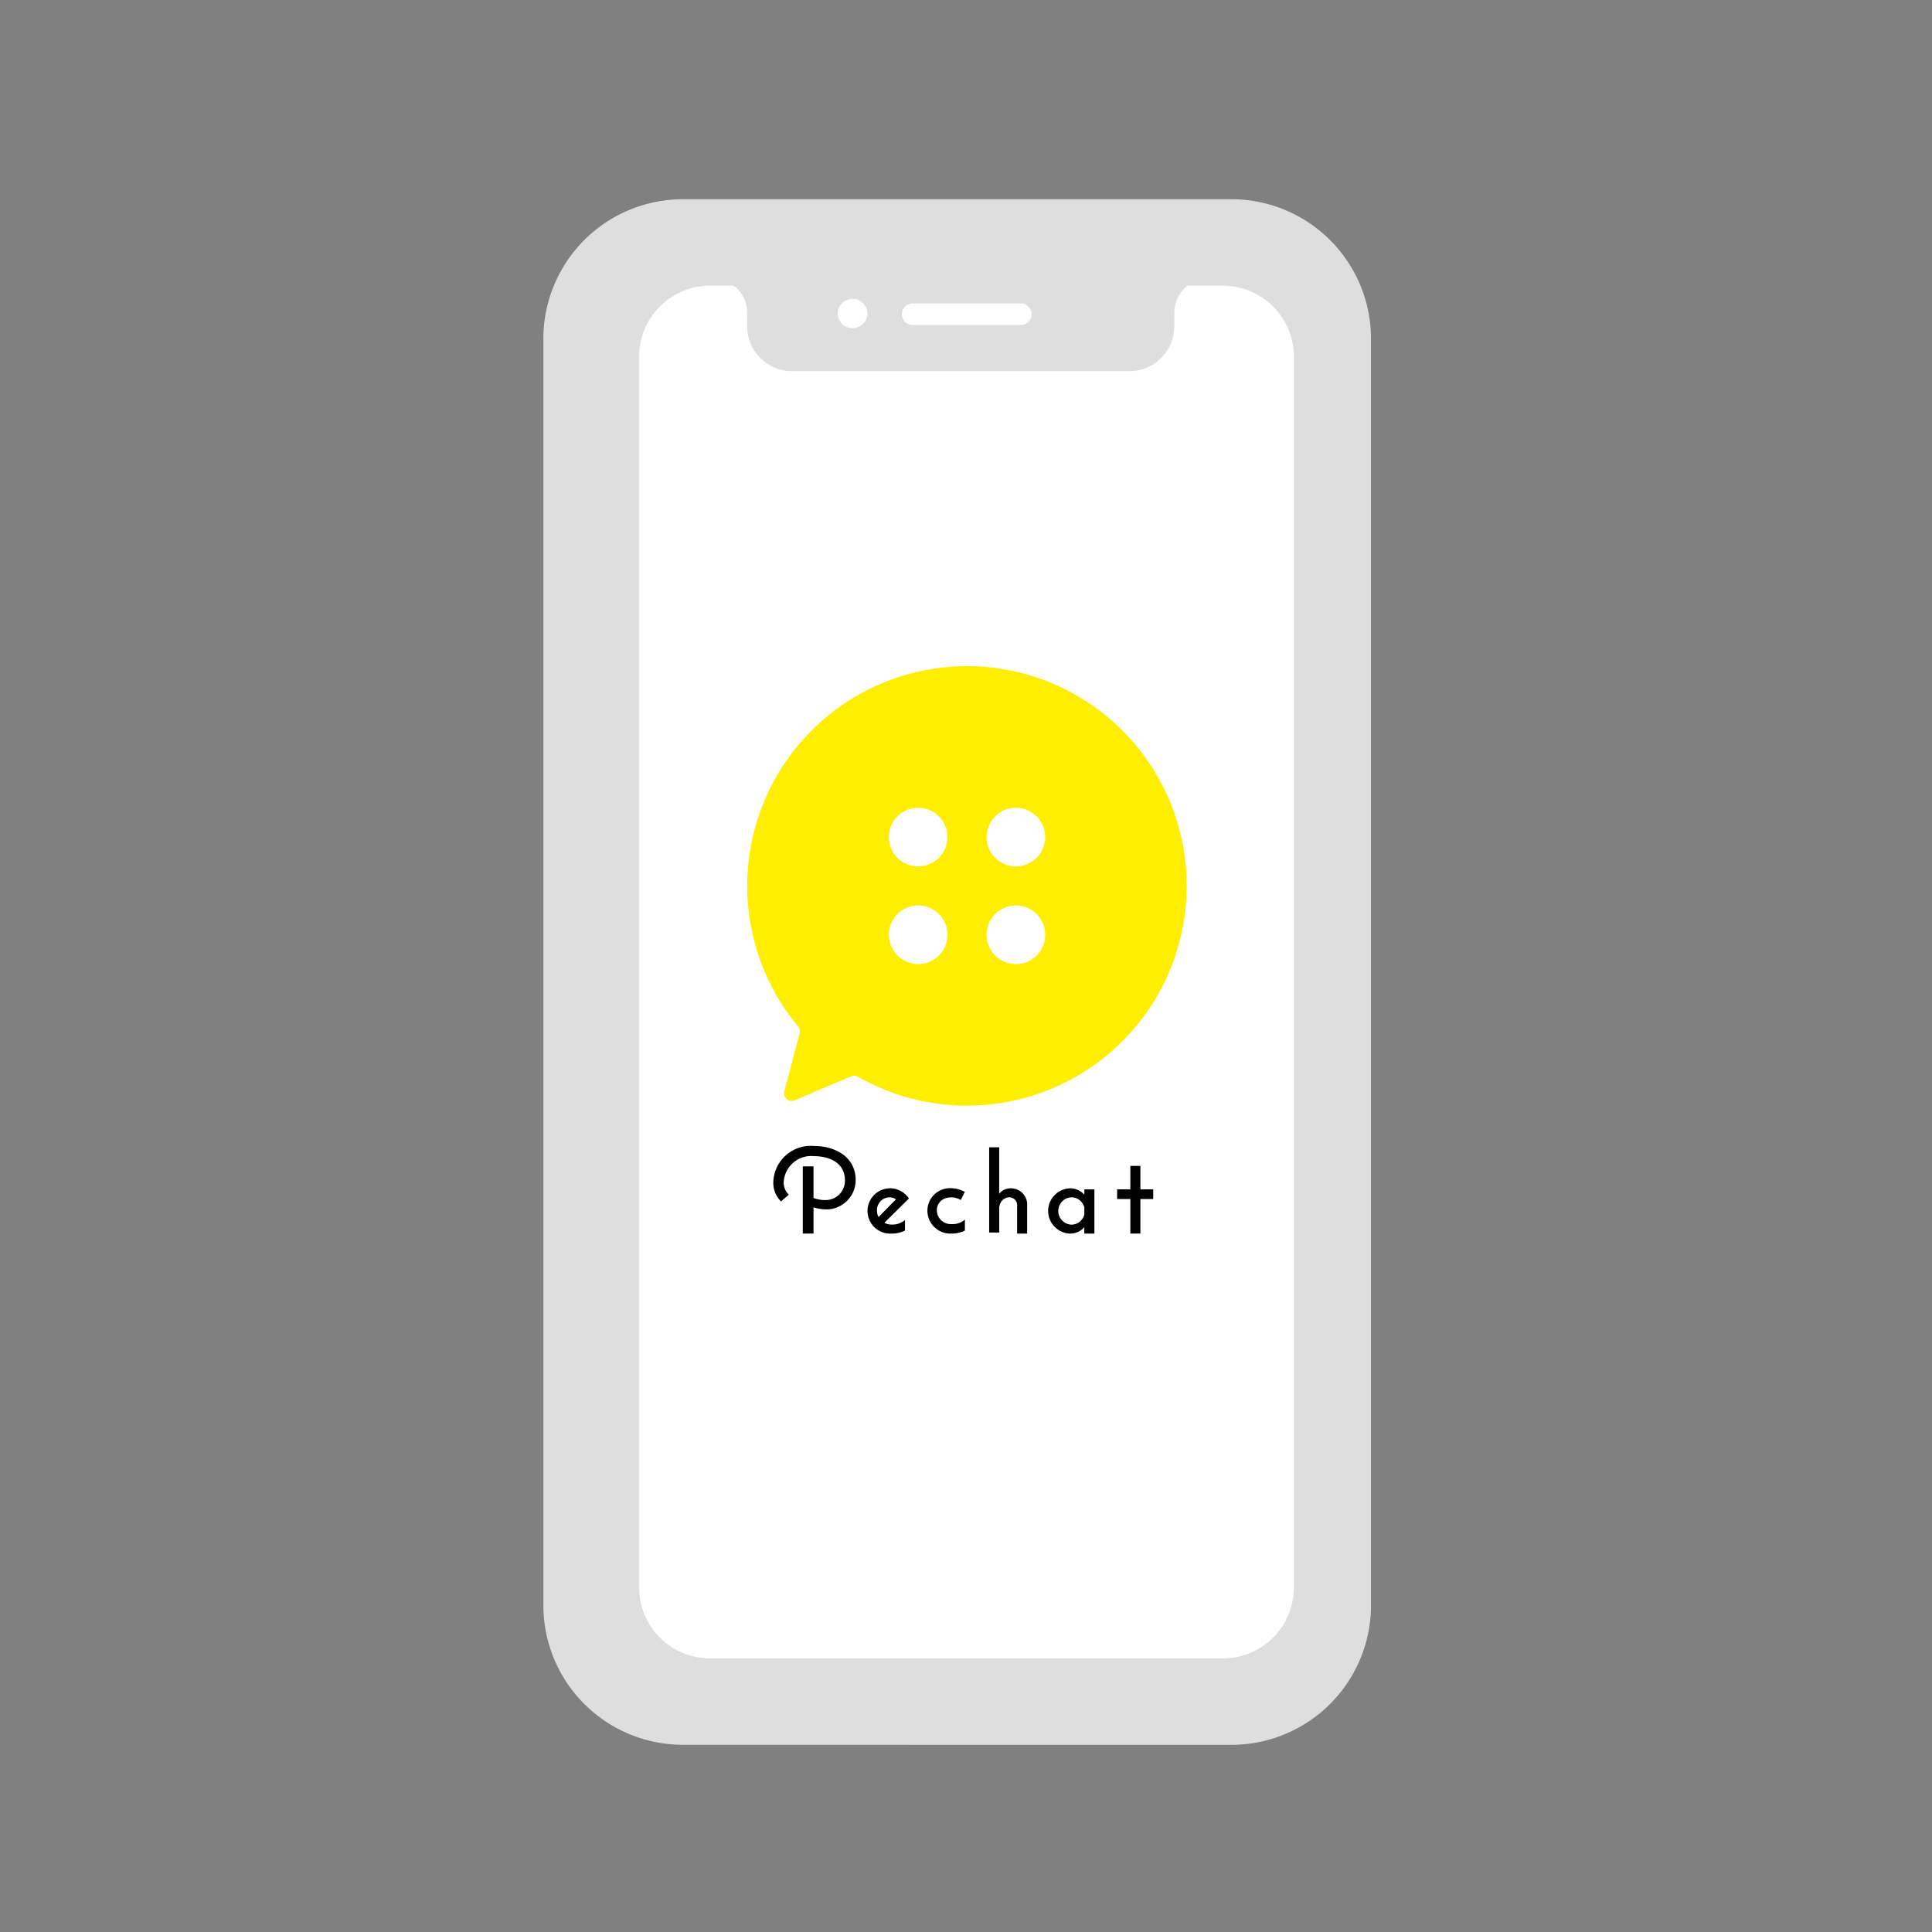 <svg xmlns="http://www.w3.org/2000/svg" width="160" height="160" viewBox="0 0 160 160">
  <rect x="0" y="0" width="160" height="160" fill="#808080" stroke="none"/>
  <g id="グループ_2033" data-name="グループ 2033" transform="translate(-355 -556)">
    <circle id="楕円形_1000" data-name="楕円形 1000" cx="80" cy="80" r="80" transform="translate(355 556)" fill="none"/>
    <path id="パス_12739" data-name="パス 12739" d="M11.721,0h45.1A11.564,11.564,0,0,1,68.54,11.4V116.6A11.565,11.565,0,0,1,56.819,128l-45.1-.005A11.557,11.557,0,0,1,0,116.6V11.4A11.558,11.558,0,0,1,11.721,0" transform="translate(400 572.5)" fill="#dedede" fill-rule="evenodd"/>
    <path id="パス_12740" data-name="パス 12740" d="M15.267,123.072a5.888,5.888,0,0,1-5.882-5.884V15.273a5.891,5.891,0,0,1,5.882-5.886H57.735a5.891,5.891,0,0,1,5.882,5.886V117.188a5.891,5.891,0,0,1-5.882,5.886Z" transform="translate(398.54 570.27)" fill="#fff" fill-rule="evenodd"/>
    <path id="パス_12741" data-name="パス 12741" d="M43.9,66.754A18.2,18.2,0,0,0,29.909,96.6a.632.632,0,0,1,.127.562l-1.272,4.807a.637.637,0,0,0-.02.16.629.629,0,0,0,.875.58l4.7-1.995a.629.629,0,0,1,.228-.042.622.622,0,0,1,.307.08,18.2,18.2,0,1,0,9.043-34" transform="translate(391.189 544.414)" fill="#fe0"/>
    <path id="パス_12742" data-name="パス 12742" d="M51.9,90.535a2.427,2.427,0,1,1-2.427-2.427A2.427,2.427,0,0,1,51.9,90.535" transform="translate(381.564 534.789)" fill="#fff"/>
    <path id="パス_12743" data-name="パス 12743" d="M66.63,90.535A2.427,2.427,0,1,1,64.2,88.108a2.427,2.427,0,0,1,2.427,2.427" transform="translate(374.927 534.789)" fill="#fff"/>
    <path id="パス_12744" data-name="パス 12744" d="M51.9,105.263a2.427,2.427,0,1,1-2.427-2.427,2.427,2.427,0,0,1,2.427,2.427" transform="translate(381.564 528.152)" fill="#fff"/>
    <path id="パス_12745" data-name="パス 12745" d="M66.63,105.263a2.427,2.427,0,1,1-2.427-2.427,2.427,2.427,0,0,1,2.427,2.427" transform="translate(374.927 528.152)" fill="#fff"/>
    <path id="パス_12746" data-name="パス 12746" d="M45.673,145.477a1.876,1.876,0,1,0,.136,3.749,2.446,2.446,0,0,0,1.093-.232l.035-.018V148.1l-.1.08a1.635,1.635,0,0,1-1.024.3,1.163,1.163,0,0,1-.58-.152l.958-.949q.517-.512,1.033-1.023l.04-.04-.034-.045a1.9,1.9,0,0,0-1.554-.8m.517.92c-.285.281-.566.57-.84.85-.2.205-.4.411-.6.613a1.038,1.038,0,0,1-.133-.522,1.051,1.051,0,0,1,1.039-1.107.946.946,0,0,1,.537.166" transform="translate(383.01 508.934)"/>
    <path id="パス_12747" data-name="パス 12747" d="M63.939,142.691a1.217,1.217,0,0,0-.941.448v-3.843h-.831v7.057H63v-.064q0-.336,0-.673c0-.441,0-.9,0-1.346a1.148,1.148,0,0,1,.036-.176.857.857,0,0,1,.759-.658.66.66,0,0,1,.687.746v2.26h.831v-2.319a1.341,1.341,0,0,0-1.372-1.43" transform="translate(374.751 511.719)"/>
    <path id="パス_12748" data-name="パス 12748" d="M33,139.1a3.1,3.1,0,0,0-3.372,2.972,2.173,2.173,0,0,0,.594,1.577l.042.043.644-.563-.049-.049a1.426,1.426,0,0,1-.371-1.009,2.288,2.288,0,0,1,2.522-2.131c1.233,0,2.551.529,2.551,2.014a1.6,1.6,0,0,1-1.614,1.624,2.714,2.714,0,0,1-.99-.175v-2.617h-.889v5.564h.889v-2.175a3.307,3.307,0,0,0,1.156.174,2.187,2.187,0,0,0,.935-.23,2.425,2.425,0,0,0,1.4-2.186c0-1.959-1.732-2.835-3.45-2.835" transform="translate(389.415 511.807)"/>
    <path id="パス_12749" data-name="パス 12749" d="M83.388,144.044V142.1h-.831v1.942H81.463v.8h1.093V147.7h.831v-2.859h1.063v-.8Z" transform="translate(366.054 510.455)"/>
    <path id="パス_12750" data-name="パス 12750" d="M74.065,146.008a1.543,1.543,0,0,0-1.195-.53,1.876,1.876,0,0,0,0,3.749,1.552,1.552,0,0,0,1.195-.532v.532H74.9v-3.661h-.831Zm-.073.859.01.015a.926.926,0,0,1,.063.164v.612a1.038,1.038,0,0,1-.072.19,1.094,1.094,0,0,1-.986.637,1.132,1.132,0,0,1,0-2.263,1.088,1.088,0,0,1,.985.645" transform="translate(370.734 508.934)"/>
    <path id="パス_12751" data-name="パス 12751" d="M54.836,148.435a1.16,1.16,0,0,1-1.2-1.107,1.042,1.042,0,0,1,.728-1.038,1.536,1.536,0,0,1,1.2.117l.057.027.33-.666-.052-.03a2.5,2.5,0,0,0-1.221-.28,1.874,1.874,0,0,0-1.825,1.87,1.9,1.9,0,0,0,1.987,1.889,2.376,2.376,0,0,0,1.084-.232l.034-.018v-.907l-.1.087a1.626,1.626,0,0,1-1.013.288" transform="translate(378.95 508.941)"/>
    <path id="パス_12752" data-name="パス 12752" d="M67.437,8.584h-.59a3.668,3.668,0,0,0-3.133-1.832H35.782a3.668,3.668,0,0,0-3.133,1.832H29.185a2.875,2.875,0,0,1,2.875,2.875v1.1a3.722,3.722,0,0,0,3.722,3.723H63.714a3.724,3.724,0,0,0,3.723-3.723v-1.1h0a2.874,2.874,0,0,1,2.875-2.875Z" transform="translate(384.815 570.457)" fill="#dedede"/>
    <path id="パス_12753" data-name="パス 12753" d="M49.846,12.072h8.959a.891.891,0,1,1,0,1.781H49.846a.891.891,0,0,1,0-1.781" transform="translate(380.705 569.059)" fill="#fff" fill-rule="evenodd"/>
    <path id="パス_12754" data-name="パス 12754" d="M40.578,11.385A1.235,1.235,0,0,1,41.8,12.61a1.233,1.233,0,0,1-2.465,0,1.235,1.235,0,0,1,1.24-1.225" transform="translate(385.04 569.369)" fill="#fff" fill-rule="evenodd"/>
    <rect id="長方形_4810" data-name="長方形 4810" width="80" height="130" transform="translate(394.77 571.5)" fill="none"/>
  </g>
</svg>
